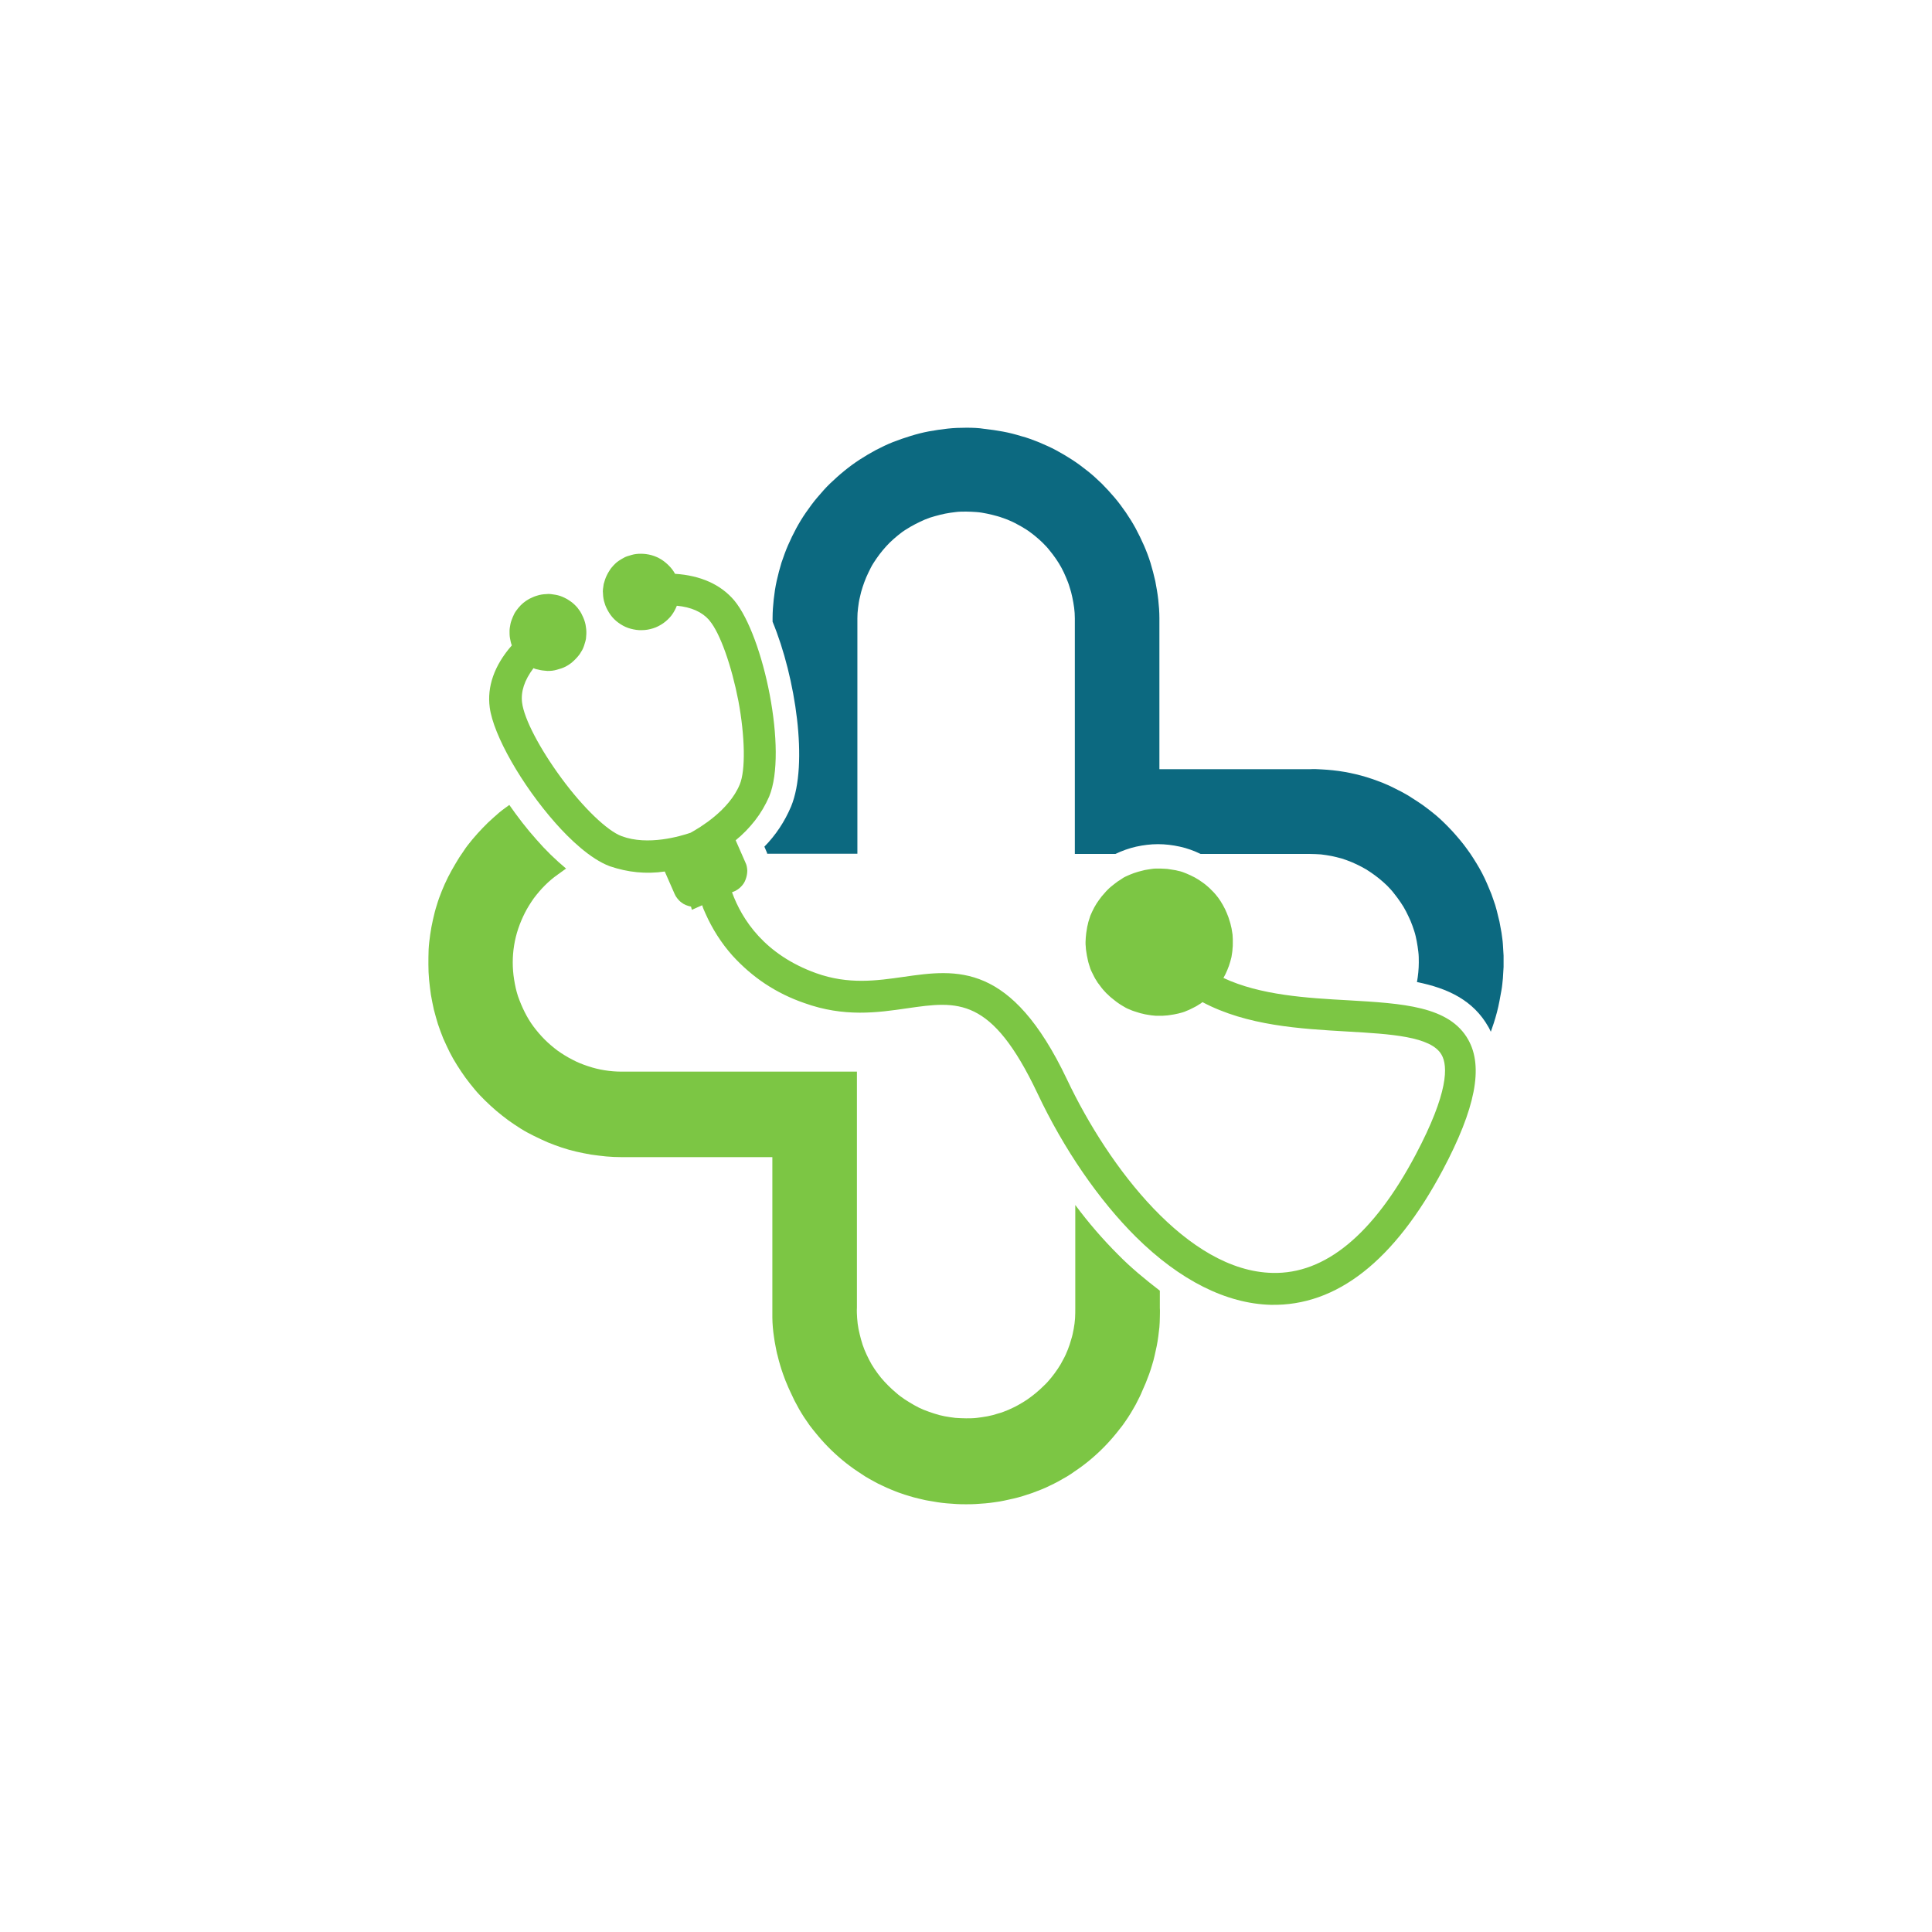 <svg xmlns="http://www.w3.org/2000/svg" xmlns:xlink="http://www.w3.org/1999/xlink" width="500" zoomAndPan="magnify" viewBox="0 0 375 375" height="500" preserveAspectRatio="xMidYMid meet" version="1.0"><defs><clipPath id="923b0998c8"><path d="M 83.02 156 L 226 156 L 226 292 L 83.02 292 Z M 83.02 156 " clip-rule="nonzero"/></clipPath><clipPath id="45d4b2d5d3"><path d="M 148 83.02 L 292 83.02 L 292 201 L 148 201 Z M 148 83.02 " clip-rule="nonzero"/></clipPath></defs><g clip-path="url(#923b0998c8)"><path fill="#7cc644" d="M 217.031 243.531 C 214.023 240.523 211.234 237.293 208.711 233.887 L 208.711 253.797 C 208.711 254.504 208.711 255.211 208.668 255.875 C 208.625 256.539 208.535 257.246 208.402 257.953 C 208.27 258.664 208.137 259.324 207.918 259.988 C 207.738 260.652 207.52 261.316 207.254 261.98 C 206.988 262.645 206.723 263.262 206.367 263.883 C 206.059 264.504 205.703 265.121 205.305 265.695 C 204.906 266.273 204.508 266.848 204.066 267.379 C 203.625 267.91 203.184 268.441 202.652 268.926 C 202.164 269.414 201.633 269.898 201.102 270.344 C 200.57 270.785 199.996 271.227 199.422 271.625 C 198.848 272.023 198.227 272.379 197.609 272.73 C 196.988 273.086 196.367 273.352 195.707 273.66 C 195.043 273.926 194.422 274.191 193.715 274.367 C 193.051 274.59 192.387 274.766 191.68 274.898 C 190.973 275.031 190.309 275.121 189.602 275.211 C 188.891 275.297 188.184 275.297 187.52 275.297 C 186.812 275.297 186.105 275.254 185.441 275.211 C 184.734 275.121 184.07 275.031 183.363 274.898 C 182.652 274.766 181.992 274.59 181.328 274.367 C 180.664 274.148 180 273.926 179.336 273.66 C 178.672 273.395 178.051 273.086 177.434 272.73 C 176.812 272.379 176.238 272.023 175.621 271.625 C 175.043 271.227 174.469 270.828 173.938 270.344 C 173.406 269.898 172.875 269.414 172.391 268.926 C 171.902 268.441 171.418 267.91 170.973 267.379 C 170.531 266.848 170.133 266.273 169.734 265.695 C 169.336 265.121 168.984 264.504 168.672 263.883 C 168.363 263.262 168.055 262.645 167.789 261.98 C 167.523 261.316 167.301 260.652 167.125 259.988 C 166.949 259.324 166.77 258.617 166.637 257.953 C 166.504 257.246 166.418 256.582 166.371 255.875 C 166.328 255.168 166.285 254.461 166.328 253.797 L 166.328 208.004 L 120.672 208.004 C 119.562 208.004 118.457 207.918 117.352 207.738 C 116.246 207.562 115.184 207.297 114.121 206.941 C 113.062 206.59 112.043 206.191 111.07 205.66 C 110.098 205.172 109.121 204.555 108.238 203.934 C 107.352 203.27 106.512 202.562 105.715 201.766 C 104.922 200.969 104.211 200.129 103.547 199.246 C 102.887 198.359 102.309 197.387 101.824 196.414 C 101.336 195.441 100.895 194.379 100.539 193.359 C 100.188 192.297 99.965 191.238 99.789 190.133 C 99.609 189.023 99.523 187.918 99.523 186.812 C 99.523 185.707 99.609 184.602 99.789 183.496 C 99.965 182.387 100.23 181.328 100.586 180.266 C 100.938 179.203 101.379 178.184 101.867 177.211 C 102.355 176.238 102.973 175.266 103.594 174.379 C 104.258 173.496 104.965 172.656 105.762 171.859 C 106.559 171.062 107.398 170.355 108.281 169.734 L 109.875 168.586 C 107.797 166.859 105.895 165 104.125 162.965 C 102.223 160.844 100.496 158.586 98.859 156.242 L 98.062 156.816 C 97.266 157.391 96.516 158.012 95.805 158.676 C 95.055 159.34 94.348 160 93.684 160.711 C 93.02 161.418 92.355 162.125 91.734 162.879 C 91.117 163.629 90.496 164.383 89.965 165.223 C 89.391 166.02 88.859 166.859 88.375 167.699 C 87.887 168.539 87.398 169.383 86.957 170.266 C 86.516 171.152 86.117 172.035 85.762 172.922 C 85.41 173.805 85.055 174.734 84.789 175.664 C 84.48 176.594 84.258 177.523 84.039 178.496 C 83.816 179.469 83.641 180.398 83.508 181.371 C 83.375 182.344 83.242 183.316 83.195 184.289 C 83.152 185.309 83.152 186.281 83.152 187.254 C 83.152 188.227 83.195 189.203 83.285 190.176 C 83.375 191.148 83.508 192.121 83.641 193.094 C 83.816 194.07 83.992 194.996 84.215 195.973 C 84.438 196.898 84.746 197.875 85.012 198.801 C 85.32 199.73 85.676 200.66 86.027 201.547 C 86.426 202.43 86.824 203.316 87.266 204.199 C 87.711 205.086 88.195 205.926 88.727 206.766 C 89.258 207.605 89.789 208.402 90.363 209.199 C 90.938 209.996 91.559 210.746 92.18 211.5 C 92.797 212.254 93.504 212.961 94.168 213.625 C 94.875 214.332 95.586 214.949 96.336 215.613 C 97.09 216.234 97.84 216.852 98.637 217.43 C 99.434 218.004 100.23 218.535 101.07 219.066 C 101.91 219.598 102.754 220.039 103.637 220.48 C 104.523 220.922 105.406 221.32 106.293 221.719 C 107.176 222.074 108.105 222.43 109.035 222.738 C 109.965 223.047 110.895 223.312 111.867 223.535 C 112.797 223.754 113.77 223.934 114.742 224.109 C 115.715 224.242 116.688 224.375 117.66 224.465 C 118.637 224.551 119.609 224.598 120.582 224.598 L 149.914 224.598 L 149.914 253.883 C 149.914 254.504 149.914 255.121 149.914 255.742 C 149.914 256.363 149.957 256.98 150.004 257.602 C 150.047 258.219 150.137 258.84 150.223 259.457 C 150.312 260.078 150.402 260.699 150.535 261.316 C 150.668 261.938 150.754 262.555 150.934 263.133 C 151.066 263.75 151.242 264.324 151.418 264.945 C 151.598 265.52 151.773 266.141 151.992 266.715 C 152.215 267.289 152.391 267.863 152.656 268.441 C 152.879 269.016 153.145 269.59 153.41 270.164 C 153.676 270.742 153.941 271.273 154.207 271.848 C 154.516 272.379 154.781 272.953 155.09 273.484 C 155.402 274.016 155.711 274.547 156.062 275.078 C 156.418 275.605 156.773 276.094 157.125 276.625 C 157.48 277.113 157.879 277.598 158.277 278.086 C 158.676 278.57 159.074 279.059 159.473 279.5 C 159.867 279.941 160.312 280.43 160.754 280.871 C 161.195 281.316 161.641 281.758 162.082 282.156 C 162.523 282.555 163.012 282.996 163.496 283.395 C 163.984 283.793 164.469 284.191 164.957 284.543 C 165.445 284.898 165.973 285.297 166.461 285.605 C 166.992 285.961 167.48 286.27 168.008 286.625 C 168.539 286.934 169.07 287.242 169.648 287.551 C 170.176 287.863 170.754 288.129 171.328 288.395 C 171.902 288.66 172.434 288.926 173.008 289.145 C 173.586 289.367 174.16 289.633 174.734 289.809 C 175.309 290.031 175.93 290.207 176.504 290.383 C 177.078 290.562 177.699 290.738 178.316 290.871 C 178.938 291.004 179.512 291.18 180.133 291.27 C 180.75 291.359 181.371 291.492 181.945 291.578 C 182.566 291.668 183.184 291.754 183.805 291.801 C 184.422 291.844 185.043 291.887 185.664 291.934 C 186.281 291.977 186.902 291.977 187.52 291.977 C 188.141 291.977 188.758 291.977 189.379 291.934 C 190 291.887 190.617 291.844 191.238 291.801 C 191.855 291.754 192.477 291.668 193.094 291.578 C 193.715 291.492 194.332 291.402 194.91 291.27 C 195.484 291.137 196.105 291.004 196.723 290.871 C 197.344 290.738 197.918 290.562 198.535 290.383 C 199.113 290.207 199.73 289.984 200.305 289.809 C 200.883 289.586 201.457 289.367 202.031 289.145 C 202.605 288.926 203.184 288.66 203.715 288.395 C 204.289 288.129 204.82 287.863 205.395 287.551 C 205.926 287.242 206.5 286.934 207.031 286.625 C 207.562 286.312 208.094 285.961 208.578 285.605 C 209.109 285.254 209.598 284.898 210.086 284.543 C 210.57 284.191 211.059 283.793 211.543 283.395 C 212.031 282.996 212.473 282.598 212.961 282.156 C 213.402 281.758 213.844 281.316 214.289 280.871 C 214.73 280.43 215.129 279.988 215.57 279.5 C 215.969 279.059 216.367 278.57 216.766 278.086 C 217.164 277.598 217.516 277.113 217.914 276.625 C 218.27 276.137 218.621 275.605 218.977 275.078 C 219.332 274.547 219.641 274.016 219.949 273.484 C 220.262 272.953 220.57 272.422 220.836 271.848 C 221.102 271.316 221.41 270.742 221.633 270.164 C 221.898 269.59 222.117 269.016 222.383 268.441 C 222.605 267.863 222.824 267.289 223.047 266.715 C 223.27 266.141 223.445 265.52 223.621 264.945 C 223.801 264.371 223.977 263.75 224.109 263.133 C 224.242 262.512 224.375 261.938 224.508 261.316 C 224.641 260.699 224.727 260.078 224.816 259.457 C 224.906 258.84 224.949 258.219 225.039 257.602 C 225.082 256.98 225.125 256.363 225.125 255.742 C 225.125 255.121 225.172 254.504 225.125 253.883 L 225.125 250.523 C 222.25 248.309 219.508 246.055 217.031 243.531 Z M 217.031 243.531 " fill-opacity="1" fill-rule="nonzero"/></g><g clip-path="url(#45d4b2d5d3)"><path fill="#0c6980" d="M 153.543 156.551 C 152.305 159.473 150.578 162.082 148.367 164.336 L 148.898 165.578 L 148.898 165.711 L 166.418 165.711 L 166.418 120.008 C 166.418 119.344 166.461 118.637 166.551 117.973 C 166.637 117.309 166.727 116.602 166.902 115.938 C 167.035 115.273 167.215 114.609 167.434 113.945 C 167.656 113.281 167.875 112.664 168.141 112.043 C 168.406 111.422 168.719 110.805 169.027 110.184 C 169.336 109.566 169.734 108.992 170.09 108.461 C 170.488 107.883 170.887 107.352 171.328 106.824 C 171.77 106.293 172.211 105.805 172.699 105.316 C 173.188 104.832 173.719 104.391 174.246 103.945 C 174.777 103.504 175.309 103.105 175.887 102.754 C 176.461 102.398 177.035 102.043 177.656 101.734 C 178.273 101.426 178.895 101.113 179.512 100.852 C 180.133 100.586 180.797 100.363 181.461 100.188 C 182.121 100.008 182.785 99.832 183.449 99.699 C 184.113 99.566 184.777 99.477 185.484 99.391 C 186.148 99.301 186.855 99.301 187.52 99.301 C 188.184 99.301 188.891 99.344 189.555 99.391 C 190.219 99.434 190.926 99.566 191.59 99.699 C 192.254 99.832 192.918 100.008 193.582 100.188 C 194.246 100.363 194.863 100.629 195.527 100.852 C 196.148 101.113 196.766 101.379 197.387 101.734 C 198.008 102.043 198.582 102.398 199.156 102.754 C 199.73 103.105 200.262 103.547 200.793 103.945 C 201.324 104.391 201.855 104.832 202.344 105.316 C 202.828 105.805 203.316 106.293 203.715 106.824 C 204.156 107.352 204.555 107.883 204.953 108.461 C 205.352 109.035 205.703 109.609 206.016 110.184 C 206.324 110.762 206.633 111.379 206.898 112.043 C 207.164 112.664 207.43 113.324 207.605 113.945 C 207.828 114.609 208.004 115.273 208.137 115.938 C 208.27 116.602 208.402 117.262 208.492 117.973 C 208.578 118.637 208.625 119.344 208.625 120.008 L 208.625 165.754 L 216.5 165.754 C 217.781 165.133 219.152 164.648 220.527 164.336 C 221.941 164.027 223.355 163.852 224.773 163.852 C 226.188 163.852 227.605 164.027 229.02 164.336 C 230.438 164.648 231.762 165.133 233.047 165.754 L 254.328 165.754 C 255.035 165.754 255.699 165.797 256.406 165.84 C 257.113 165.93 257.777 166.02 258.441 166.152 C 259.105 166.285 259.77 166.461 260.434 166.637 C 261.098 166.859 261.758 167.082 262.379 167.348 C 263 167.613 263.66 167.922 264.238 168.23 C 264.855 168.539 265.43 168.895 266.008 169.293 C 266.582 169.691 267.156 170.09 267.688 170.531 C 268.219 170.973 268.75 171.418 269.238 171.902 C 269.723 172.391 270.211 172.922 270.609 173.453 C 271.051 173.98 271.449 174.559 271.848 175.133 C 272.246 175.707 272.598 176.281 272.91 176.902 C 273.219 177.523 273.527 178.141 273.793 178.762 C 274.059 179.379 274.281 180.043 274.5 180.707 C 274.723 181.371 274.855 182.035 274.988 182.699 C 275.121 183.363 275.211 184.07 275.297 184.734 C 275.387 185.441 275.387 186.105 275.387 186.812 C 275.387 188.098 275.254 189.379 275.031 190.617 C 281.004 191.812 286.004 194.156 288.926 199.379 C 289.102 199.645 289.191 199.953 289.367 200.262 L 289.941 198.582 C 290.164 197.875 290.383 197.164 290.562 196.457 C 290.738 195.75 290.914 195.043 291.047 194.289 C 291.18 193.582 291.312 192.828 291.445 192.121 C 291.578 191.414 291.625 190.66 291.711 189.91 C 291.754 189.156 291.801 188.449 291.844 187.699 C 291.844 186.945 291.844 186.238 291.844 185.484 C 291.801 184.734 291.754 184.027 291.711 183.273 C 291.668 182.52 291.535 181.812 291.445 181.062 C 291.312 180.309 291.18 179.602 291.047 178.895 C 290.871 178.184 290.695 177.434 290.516 176.727 C 290.34 176.016 290.117 175.309 289.852 174.602 C 289.633 173.895 289.367 173.23 289.059 172.523 C 288.793 171.859 288.48 171.152 288.172 170.488 C 287.863 169.824 287.508 169.16 287.156 168.539 C 286.801 167.922 286.402 167.258 286.004 166.637 C 285.605 166.02 285.207 165.398 284.766 164.824 C 284.324 164.203 283.879 163.629 283.395 163.055 C 282.906 162.48 282.422 161.902 281.934 161.375 C 281.449 160.844 280.918 160.312 280.387 159.781 C 279.855 159.25 279.324 158.762 278.75 158.277 C 278.172 157.789 277.598 157.348 277.023 156.906 C 276.449 156.461 275.828 156.02 275.211 155.621 C 274.59 155.223 273.969 154.824 273.352 154.426 C 272.73 154.074 272.066 153.676 271.402 153.367 C 270.742 153.012 270.078 152.703 269.414 152.391 C 268.75 152.082 268.043 151.816 267.332 151.551 C 266.625 151.285 265.961 151.066 265.254 150.844 C 264.547 150.621 263.84 150.445 263.133 150.27 C 262.422 150.09 261.672 149.957 260.965 149.824 C 260.254 149.691 259.504 149.605 258.75 149.516 C 258 149.43 257.289 149.383 256.539 149.34 C 255.785 149.297 255.078 149.25 254.328 149.297 L 225.039 149.297 L 225.039 120.008 C 225.039 118.77 224.949 117.574 224.816 116.379 C 224.684 115.184 224.465 113.988 224.242 112.797 C 223.977 111.602 223.668 110.449 223.312 109.254 C 222.957 108.105 222.516 106.957 222.031 105.848 C 221.543 104.742 221.012 103.637 220.438 102.574 C 219.863 101.512 219.199 100.453 218.535 99.477 C 217.828 98.461 217.117 97.488 216.324 96.559 C 215.527 95.629 214.73 94.746 213.844 93.859 C 212.961 93.02 212.074 92.18 211.102 91.426 C 210.172 90.676 209.156 89.922 208.137 89.258 C 207.121 88.594 206.059 87.977 204.996 87.398 C 203.934 86.824 202.828 86.34 201.68 85.852 C 200.57 85.41 199.422 84.965 198.227 84.656 C 197.078 84.305 195.883 83.992 194.688 83.773 C 193.492 83.551 192.297 83.375 191.059 83.242 C 190 83.062 188.805 83.02 187.566 83.02 C 186.324 83.02 185.133 83.062 183.938 83.195 C 182.742 83.328 181.504 83.508 180.309 83.727 C 179.113 83.949 177.922 84.258 176.77 84.613 C 175.621 84.965 174.469 85.363 173.32 85.809 C 172.211 86.25 171.105 86.781 170 87.355 C 168.938 87.93 167.875 88.551 166.859 89.215 C 165.84 89.879 164.867 90.586 163.895 91.383 C 162.965 92.133 162.035 92.973 161.152 93.816 C 160.266 94.656 159.473 95.586 158.676 96.516 C 157.879 97.441 157.172 98.418 156.461 99.434 C 155.754 100.453 155.137 101.469 154.559 102.531 C 153.984 103.594 153.453 104.699 152.969 105.805 C 152.48 106.91 152.082 108.062 151.684 109.211 C 151.332 110.363 151.02 111.555 150.754 112.75 C 150.488 113.945 150.312 115.141 150.18 116.336 C 150.047 117.527 149.957 118.77 149.957 119.961 L 149.957 120.672 C 154.426 131.465 156.949 148.32 153.543 156.551 Z M 153.543 156.551 " fill-opacity="1" fill-rule="nonzero"/></g><path fill="#7cc644" d="M 95.055 137.305 C 95.762 142.703 101.293 152.391 107.84 159.781 C 110.539 162.832 114.566 166.727 118.371 168.141 C 120.094 168.719 121.82 169.117 123.633 169.293 C 125.449 169.469 127.219 169.426 129.031 169.16 L 130.934 173.496 C 131.066 173.805 131.246 174.113 131.465 174.379 C 131.688 174.645 131.906 174.91 132.219 175.133 C 132.484 175.355 132.793 175.531 133.102 175.664 C 133.41 175.797 133.766 175.887 134.121 175.973 L 134.297 176.594 L 136.289 175.707 C 136.465 176.281 136.688 176.77 136.906 177.258 C 138.234 180.266 140.004 183.051 142.172 185.484 C 144.074 187.566 146.199 189.422 148.543 190.973 C 150.887 192.52 153.41 193.758 156.109 194.688 C 163.852 197.477 170.355 196.547 176.105 195.707 C 185.93 194.289 192.43 193.359 201.367 212.207 C 206.5 223.09 213.312 232.957 220.48 240.082 C 229.02 248.531 238.047 253.043 246.672 253.266 C 259.457 253.531 270.652 244.727 280.031 227.117 C 286.402 215.129 287.949 207.074 284.988 201.812 C 281.316 195.262 272.246 194.777 261.715 194.156 C 253.707 193.715 244.637 193.184 237.469 189.82 C 237.602 189.555 237.734 189.289 237.867 189.07 C 238 188.805 238.09 188.539 238.223 188.273 C 238.312 188.008 238.445 187.742 238.531 187.477 C 238.621 187.211 238.711 186.945 238.797 186.637 C 238.887 186.371 238.93 186.062 239.02 185.797 C 239.062 185.531 239.105 185.219 239.152 184.953 C 239.195 184.645 239.238 184.379 239.238 184.07 C 239.285 183.762 239.285 183.496 239.285 183.184 C 239.285 182.875 239.285 182.609 239.285 182.301 C 239.285 181.992 239.238 181.727 239.238 181.414 C 239.195 181.105 239.152 180.84 239.105 180.574 C 239.062 180.309 239.02 180 238.93 179.734 C 238.887 179.469 238.797 179.16 238.711 178.895 C 238.621 178.629 238.531 178.363 238.445 178.051 C 238.355 177.789 238.223 177.523 238.133 177.258 C 238 176.992 237.914 176.727 237.781 176.461 C 237.648 176.195 237.516 175.93 237.383 175.707 C 237.25 175.441 237.07 175.223 236.938 174.957 C 236.762 174.734 236.629 174.469 236.453 174.246 C 236.277 174.027 236.098 173.805 235.922 173.586 C 235.746 173.363 235.523 173.141 235.348 172.965 C 235.125 172.742 234.949 172.566 234.727 172.344 C 234.508 172.168 234.285 171.945 234.062 171.77 C 233.844 171.594 233.621 171.418 233.355 171.238 C 233.133 171.062 232.867 170.93 232.648 170.754 C 232.383 170.621 232.16 170.441 231.895 170.309 C 231.629 170.176 231.363 170.043 231.098 169.91 C 230.832 169.781 230.57 169.691 230.305 169.559 C 230.039 169.469 229.773 169.336 229.508 169.25 C 229.242 169.16 228.93 169.07 228.668 169.027 C 228.402 168.938 228.09 168.895 227.824 168.852 C 227.559 168.805 227.25 168.762 226.984 168.719 C 226.719 168.672 226.41 168.629 226.102 168.629 C 225.789 168.629 225.523 168.586 225.215 168.586 C 224.906 168.586 224.641 168.586 224.332 168.586 C 224.02 168.586 223.754 168.629 223.445 168.672 C 223.137 168.719 222.871 168.762 222.605 168.805 C 222.34 168.852 222.031 168.895 221.766 168.984 C 221.5 169.07 221.188 169.117 220.922 169.203 C 220.656 169.293 220.395 169.383 220.082 169.469 C 219.816 169.559 219.551 169.691 219.285 169.781 C 219.02 169.91 218.754 170 218.492 170.133 C 218.227 170.266 217.961 170.398 217.738 170.574 C 217.516 170.754 217.25 170.887 216.984 171.062 C 216.766 171.238 216.5 171.418 216.277 171.594 C 216.059 171.77 215.836 171.945 215.613 172.125 C 215.395 172.301 215.172 172.523 214.996 172.699 C 214.773 172.922 214.598 173.098 214.422 173.32 C 214.242 173.539 214.023 173.762 213.844 173.98 C 213.668 174.203 213.492 174.426 213.312 174.691 C 213.137 174.91 213.004 175.176 212.828 175.398 C 212.695 175.664 212.52 175.887 212.387 176.148 C 212.254 176.414 212.121 176.68 211.988 176.945 C 211.855 177.211 211.766 177.477 211.633 177.742 C 211.543 178.008 211.457 178.273 211.367 178.582 C 211.277 178.848 211.191 179.113 211.145 179.426 C 211.059 179.691 211.012 180 210.969 180.266 C 210.926 180.531 210.879 180.84 210.836 181.105 C 210.793 181.414 210.793 181.68 210.746 181.992 C 210.746 182.301 210.703 182.566 210.703 182.875 C 210.703 183.184 210.703 183.449 210.746 183.762 C 210.746 184.07 210.793 184.336 210.836 184.645 C 210.879 184.953 210.926 185.219 210.969 185.484 C 211.012 185.75 211.102 186.062 211.145 186.324 C 211.191 186.59 211.277 186.902 211.367 187.168 C 211.457 187.434 211.543 187.699 211.633 188.008 C 211.723 188.273 211.855 188.539 211.988 188.805 C 212.121 189.07 212.254 189.336 212.387 189.602 C 212.52 189.867 212.648 190.086 212.828 190.352 C 212.961 190.617 213.137 190.84 213.312 191.059 C 213.492 191.281 213.668 191.547 213.844 191.77 C 214.023 191.988 214.199 192.211 214.422 192.43 C 214.598 192.652 214.816 192.875 215.039 193.051 C 215.262 193.273 215.438 193.449 215.66 193.625 C 215.879 193.805 216.102 193.98 216.324 194.156 C 216.543 194.332 216.766 194.512 217.031 194.688 C 217.25 194.863 217.516 194.996 217.781 195.176 C 218.047 195.309 218.27 195.484 218.535 195.617 C 218.801 195.75 219.066 195.883 219.332 195.973 C 219.598 196.105 219.863 196.191 220.129 196.281 C 220.395 196.367 220.66 196.457 220.969 196.547 C 221.234 196.633 221.543 196.723 221.809 196.766 C 222.074 196.855 222.383 196.898 222.648 196.945 C 222.914 196.988 223.223 197.031 223.488 197.078 C 223.801 197.121 224.066 197.121 224.375 197.164 C 224.684 197.164 224.949 197.164 225.258 197.164 C 225.57 197.164 225.836 197.164 226.145 197.121 C 226.453 197.121 226.719 197.078 227.027 197.031 C 227.293 196.988 227.605 196.945 227.871 196.898 C 228.137 196.855 228.445 196.766 228.711 196.723 C 228.977 196.633 229.285 196.59 229.551 196.5 C 229.816 196.414 230.082 196.324 230.348 196.191 C 230.613 196.105 230.879 195.973 231.145 195.84 C 231.41 195.707 231.676 195.574 231.941 195.441 C 232.207 195.309 232.426 195.176 232.691 194.996 C 232.957 194.863 233.18 194.688 233.398 194.512 C 242.07 199.113 252.379 199.688 261.539 200.219 C 269.898 200.703 277.773 201.148 279.809 204.73 C 281.051 206.898 281.184 212.031 274.766 224.152 C 266.582 239.594 257.203 247.336 246.984 247.07 C 230.523 246.719 215.215 226.629 207.121 209.555 C 196.238 186.637 185.664 188.141 175.441 189.602 C 170.176 190.352 164.734 191.148 158.41 188.891 C 148.453 185.309 144.031 178.539 142.082 173.188 L 142.527 173.008 C 142.793 172.922 143.012 172.742 143.234 172.609 C 143.457 172.477 143.676 172.258 143.852 172.078 C 144.031 171.902 144.207 171.684 144.383 171.418 C 144.516 171.195 144.648 170.93 144.738 170.664 C 144.828 170.398 144.914 170.133 144.961 169.867 C 145.004 169.602 145.047 169.336 145.047 169.027 C 145.047 168.762 145.004 168.496 144.961 168.23 C 144.914 167.965 144.828 167.699 144.695 167.434 L 142.793 163.098 C 144.207 161.949 145.445 160.664 146.551 159.25 C 147.656 157.832 148.586 156.242 149.297 154.605 C 152.922 145.844 148.234 123.457 142.527 116.555 C 139.914 113.457 135.977 111.688 131.023 111.379 C 130.715 110.805 130.316 110.273 129.828 109.785 C 129.34 109.301 128.855 108.902 128.281 108.547 C 127.703 108.195 127.086 107.93 126.422 107.75 C 125.758 107.574 125.094 107.484 124.43 107.484 C 124.121 107.484 123.812 107.484 123.5 107.531 C 123.191 107.574 122.883 107.617 122.617 107.707 C 122.309 107.797 122.043 107.883 121.73 107.973 C 121.465 108.062 121.156 108.195 120.891 108.371 C 120.625 108.504 120.359 108.68 120.094 108.859 C 119.828 109.035 119.609 109.211 119.387 109.434 C 119.168 109.652 118.945 109.875 118.77 110.098 C 118.59 110.316 118.371 110.582 118.238 110.848 C 118.059 111.113 117.926 111.379 117.793 111.645 C 117.66 111.91 117.527 112.219 117.441 112.484 C 117.352 112.797 117.262 113.062 117.176 113.371 C 117.133 113.68 117.086 113.988 117.043 114.301 C 117 114.609 117 114.918 117.043 115.227 C 117.043 115.539 117.086 115.848 117.133 116.156 C 117.176 116.469 117.262 116.777 117.352 117.043 C 117.441 117.352 117.527 117.617 117.66 117.883 C 117.973 118.547 118.324 119.164 118.812 119.742 C 119.297 120.316 119.828 120.758 120.449 121.156 C 121.07 121.555 121.73 121.863 122.441 122.043 C 123.148 122.219 123.855 122.352 124.609 122.309 C 125.359 122.309 126.066 122.176 126.777 121.953 C 127.484 121.73 128.148 121.379 128.723 120.98 C 129.34 120.539 129.871 120.051 130.316 119.477 C 130.758 118.902 131.113 118.238 131.375 117.574 C 134.164 117.84 136.242 118.77 137.613 120.316 L 137.746 120.492 C 139.781 122.926 141.996 129.211 143.324 136.066 C 144.605 142.926 144.738 149.516 143.586 152.258 C 141.508 157.305 135.801 160.664 134.031 161.641 C 132.086 162.301 125.758 164.203 120.672 162.301 C 117.883 161.285 113.191 156.773 108.992 151.066 C 104.789 145.359 101.734 139.562 101.336 136.375 C 101.07 134.254 101.777 132.039 103.547 129.695 C 103.812 129.828 104.125 129.918 104.434 129.961 C 104.742 130.051 105.008 130.094 105.316 130.137 C 105.629 130.184 105.938 130.184 106.246 130.227 C 106.559 130.227 106.867 130.227 107.176 130.184 C 107.484 130.137 107.797 130.094 108.062 130.004 C 108.371 129.918 108.637 129.828 108.945 129.738 C 109.211 129.652 109.52 129.52 109.785 129.387 C 110.051 129.254 110.316 129.078 110.582 128.898 C 110.848 128.723 111.07 128.547 111.289 128.324 C 111.512 128.102 111.734 127.926 111.953 127.66 C 112.176 127.438 112.352 127.176 112.531 126.953 C 112.707 126.688 112.84 126.422 113.016 126.156 C 113.148 125.891 113.281 125.625 113.371 125.316 C 113.457 125.051 113.547 124.742 113.637 124.43 C 113.723 124.121 113.77 123.855 113.77 123.547 C 113.812 123.234 113.812 122.926 113.812 122.617 C 113.812 122.309 113.77 121.996 113.723 121.688 C 113.68 121.379 113.637 121.07 113.547 120.805 C 113.457 120.492 113.371 120.227 113.238 119.918 C 113.105 119.652 112.973 119.344 112.84 119.078 C 112.707 118.812 112.531 118.547 112.352 118.324 C 112.176 118.059 112 117.84 111.777 117.617 C 111.555 117.395 111.336 117.176 111.113 117 C 110.895 116.82 110.629 116.645 110.363 116.469 C 110.098 116.289 109.832 116.156 109.566 116.023 C 109.301 115.891 108.992 115.758 108.727 115.672 C 108.414 115.582 108.148 115.492 107.84 115.449 C 107.531 115.406 107.219 115.359 106.957 115.316 C 106.645 115.273 106.336 115.273 106.027 115.316 C 105.715 115.316 105.406 115.359 105.098 115.406 C 104.789 115.449 104.477 115.539 104.211 115.625 C 103.902 115.715 103.637 115.805 103.371 115.938 C 102.93 116.113 102.531 116.336 102.133 116.602 C 101.734 116.867 101.379 117.176 101.07 117.484 C 100.719 117.84 100.453 118.191 100.188 118.547 C 99.922 118.902 99.699 119.344 99.523 119.785 C 99.344 120.227 99.168 120.672 99.078 121.113 C 98.992 121.555 98.902 122.043 98.902 122.484 C 98.902 122.973 98.902 123.414 98.992 123.898 C 99.078 124.344 99.168 124.828 99.344 125.27 C 95.895 129.211 94.523 133.324 95.055 137.305 Z M 95.055 137.305 " fill-opacity="1" fill-rule="nonzero"/></svg>
